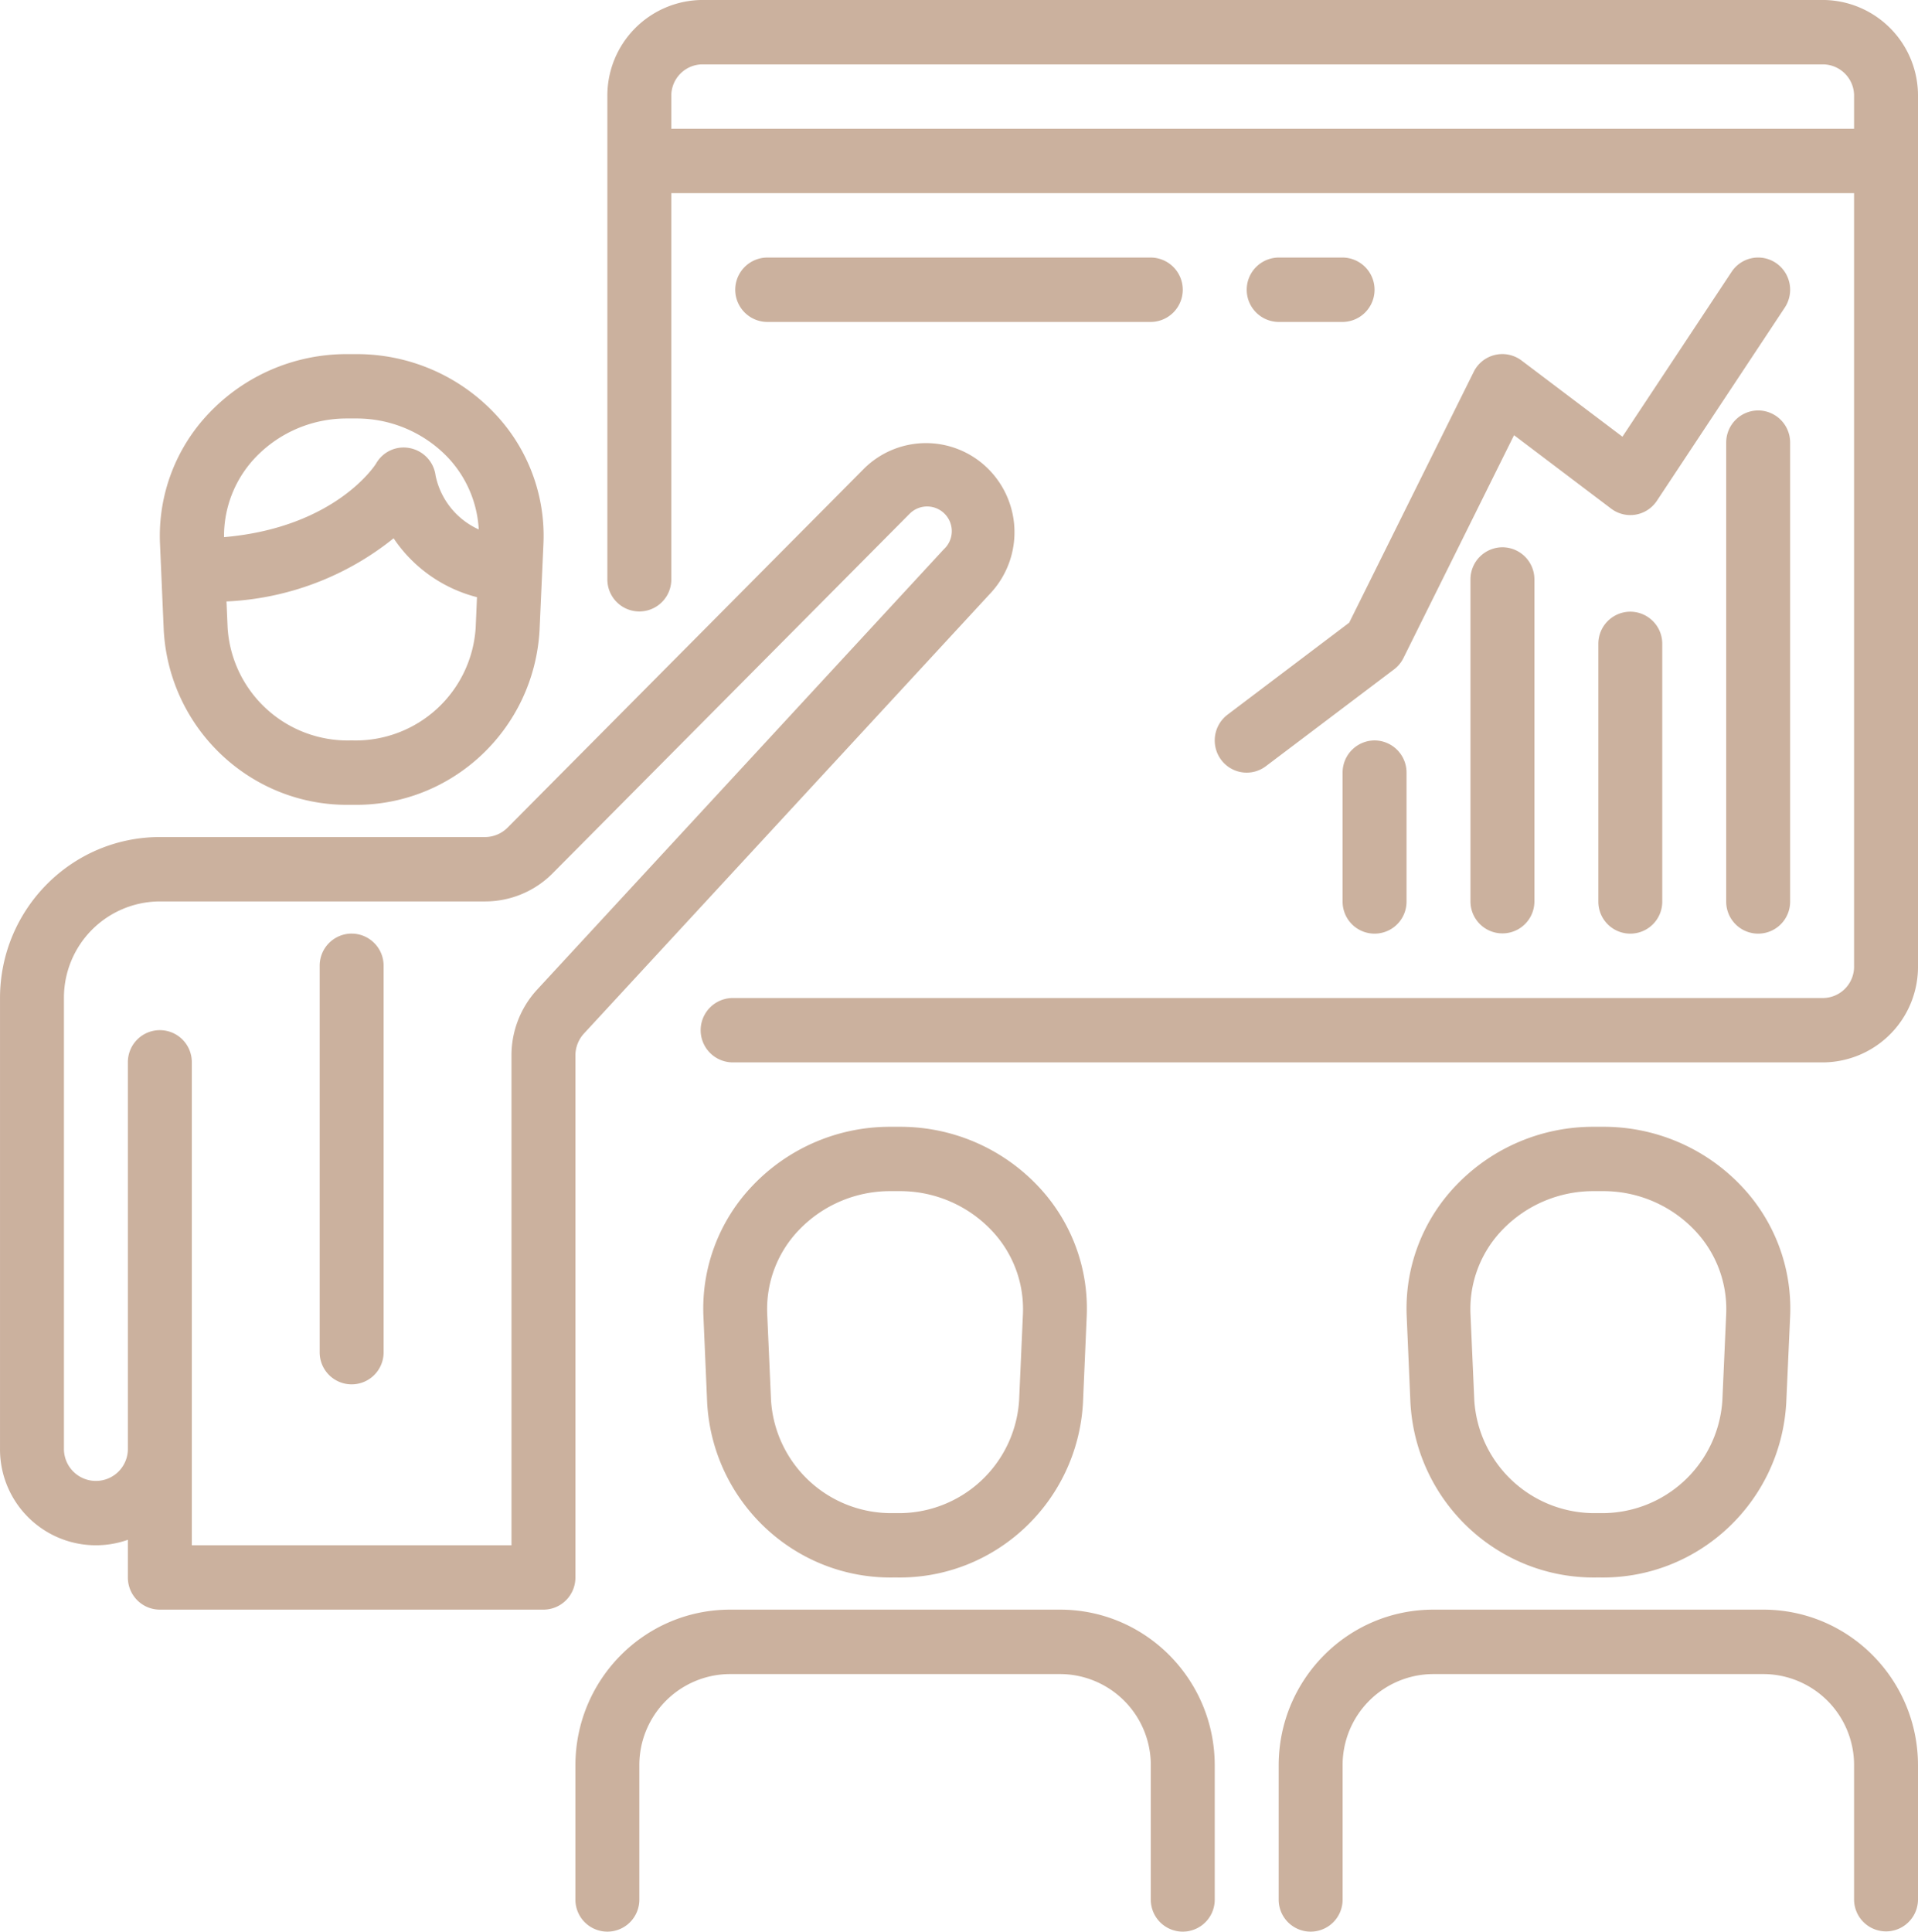 <?xml version="1.0" encoding="UTF-8"?> <svg xmlns="http://www.w3.org/2000/svg" width="1000" height="1007" viewBox="0 0 1000 1007"><defs><style> .cls-1 { fill: #cbb19e; fill-rule: evenodd; } </style></defs><path id="ico" class="cls-1" d="M257.471,215.055a98.8,98.8,0,0,0-71.565-30.443h-5.133a98.847,98.847,0,0,0-71.484,30.443,92.628,92.628,0,0,0-25.867,68.427l1.95,45.176c2.954,51.708,45.914,91.834,97.333,90.911h1.266c51.418,0.923,94.379-39.2,97.333-90.911l2.033-45.176A92.622,92.622,0,0,0,257.471,215.055Zm-9.466,112.21a62.737,62.737,0,0,1-64.033,58.744h-1.266a62.739,62.739,0,0,1-64.034-58.744l-0.583-13.706a149.7,149.7,0,0,0,87.133-32.934,74.518,74.518,0,0,0,43.466,30.7Zm-20.9-79.329a16.742,16.742,0,0,0-13.333-14.3,16.458,16.458,0,0,0-17.7,8.046c-0.216.365-20.9,33.3-79.267,38.349a59.424,59.424,0,0,1,16.535-41.711,65.724,65.724,0,0,1,47.433-20.15h5.133a65.729,65.729,0,0,1,47.433,20.15,59.287,59.287,0,0,1,16.266,37.688A39.64,39.64,0,0,1,227.105,247.936ZM907.468,617.848A98.791,98.791,0,0,0,835.9,587.423H830.77a98.761,98.761,0,0,0-71.484,30.425,92.619,92.619,0,0,0-25.867,68.427l1.951,45.177c2.954,51.707,45.914,91.851,97.332,90.928h1.267c51.418,0.923,94.379-39.221,97.333-90.928l2.033-45.177A92.623,92.623,0,0,0,907.468,617.848ZM900,684.917l-2,45.159a62.762,62.762,0,0,1-64.033,58.744H832.7a62.764,62.764,0,0,1-64.033-58.744l-2-45.246a59.471,59.471,0,0,1,16.666-43.714,65.731,65.731,0,0,1,47.435-20.15H835.9a65.729,65.729,0,0,1,47.433,20.15A59.5,59.5,0,0,1,900,684.917ZM514.866,244.07a45.906,45.906,0,0,0-64.145,0L264.655,431.447a16.631,16.631,0,0,1-11.8,4.928H83.34c-46,.035-83.279,37.584-83.334,83.91V755.242a50.009,50.009,0,0,0,66.666,47.493V822.38A16.718,16.718,0,0,0,83.34,839.151h200a16.718,16.718,0,0,0,16.667-16.771V550.257a16.9,16.9,0,0,1,4.467-11.459L515.955,309.762A46.688,46.688,0,0,0,514.866,244.07ZM492.152,286.3c-0.061.052-.12,0.122-0.181,0.174L280.005,515.966a50.582,50.582,0,0,0-13.333,34.291V805.591H100.007V553.845a16.668,16.668,0,1,0-33.335,0v201.4a16.667,16.667,0,1,1-33.333,0V520.285a50.172,50.172,0,0,1,50-50.349H252.856a49.524,49.524,0,0,0,35.366-14.752L474.288,267.807A12.858,12.858,0,1,1,492.152,286.3Zm-308.813,200.4A16.721,16.721,0,0,0,166.673,503.5v201.4a16.667,16.667,0,1,0,33.333,0V503.5A16.722,16.722,0,0,0,183.339,486.707ZM540.72,617.848a98.759,98.759,0,0,0-71.482-30.425h-5.133a98.757,98.757,0,0,0-71.483,30.425,92.615,92.615,0,0,0-25.867,68.427l1.95,45.177c2.954,51.707,45.914,91.851,97.332,90.928H467.3c51.419,0.923,94.379-39.221,97.333-90.928l1.95-45.177A92.619,92.619,0,0,0,540.72,617.848Zm-7.382,67.069-2,45.159A62.762,62.762,0,0,1,467.3,788.82h-1.267A62.764,62.764,0,0,1,402,730.076l-2-45.246a59.472,59.472,0,0,1,16.667-43.714,65.729,65.729,0,0,1,47.434-20.15h5.133a65.729,65.729,0,0,1,47.433,20.15A59.5,59.5,0,0,1,533.338,684.917Zm19.45,154.234H380.555c-44.467.053-80.5,36.347-80.55,81.123v69.942a16.667,16.667,0,1,0,33.333,0V920.274a47.438,47.438,0,0,1,47.217-47.545H552.788A47.437,47.437,0,0,1,600,920.274v69.942a16.667,16.667,0,1,0,33.333,0V920.274C633.291,875.5,597.254,839.2,552.788,839.151Zm366.664,0H747.22c-44.467.053-80.5,36.347-80.55,81.123v69.942a16.667,16.667,0,1,0,33.333,0V920.274a47.438,47.438,0,0,1,47.217-47.545H919.452a47.436,47.436,0,0,1,47.216,47.545v69.942a16.666,16.666,0,1,0,33.332,0V920.274C999.956,875.5,963.918,839.2,919.452,839.151ZM950.835-.013h-585a49.85,49.85,0,0,0-49.167,50.367V302.1a16.667,16.667,0,1,0,33.334,0V100.7H966.668V503.5a16.356,16.356,0,0,1-15.833,16.789H382.088a16.78,16.78,0,0,0,0,33.56H950.835A49.827,49.827,0,0,0,1000,503.5V50.353A49.843,49.843,0,0,0,950.835-.013Zm15.833,67.138H350.005V50.353a16.356,16.356,0,0,1,15.833-16.789h585a16.355,16.355,0,0,1,15.833,16.789V67.125Zm-50,146.85A16.737,16.737,0,0,0,900,230.781V469.936a16.667,16.667,0,1,0,33.333,0V230.781A16.736,16.736,0,0,0,916.669,213.975ZM850,318.888a16.718,16.718,0,0,0-16.667,16.772V469.936a16.667,16.667,0,1,0,33.333,0V335.66A16.718,16.718,0,0,0,850,318.888ZM783.335,285.31A16.722,16.722,0,0,0,766.669,302.1V469.936a16.667,16.667,0,1,0,33.334,0V302.1A16.722,16.722,0,0,0,783.335,285.31Zm-66.666,100.7A16.732,16.732,0,0,0,700,402.8v67.138a16.667,16.667,0,1,0,33.333,0V402.8A16.733,16.733,0,0,0,716.669,386.009ZM925.918,137.084a16.584,16.584,0,0,0-23.115,4.65l-56.9,85.93-52.566-39.691a16.647,16.647,0,0,0-25,5.922l-64.9,130.723L640,372.581a16.876,16.876,0,0,0-3.334,23.511A16.591,16.591,0,0,0,660,399.436l66.666-50.349a16.868,16.868,0,0,0,5-5.921L789.386,226.88,840,265.16a16.574,16.574,0,0,0,23.333-3.344c0.186-.243.364-0.487,0.534-0.749l66.666-100.7A16.864,16.864,0,0,0,925.918,137.084ZM600,134.263H400a16.789,16.789,0,0,0,0,33.577H600A16.789,16.789,0,0,0,600,134.263Zm100,0H666.67a16.789,16.789,0,0,0,0,33.577H700A16.789,16.789,0,0,0,700,134.263Z"></path></svg> 